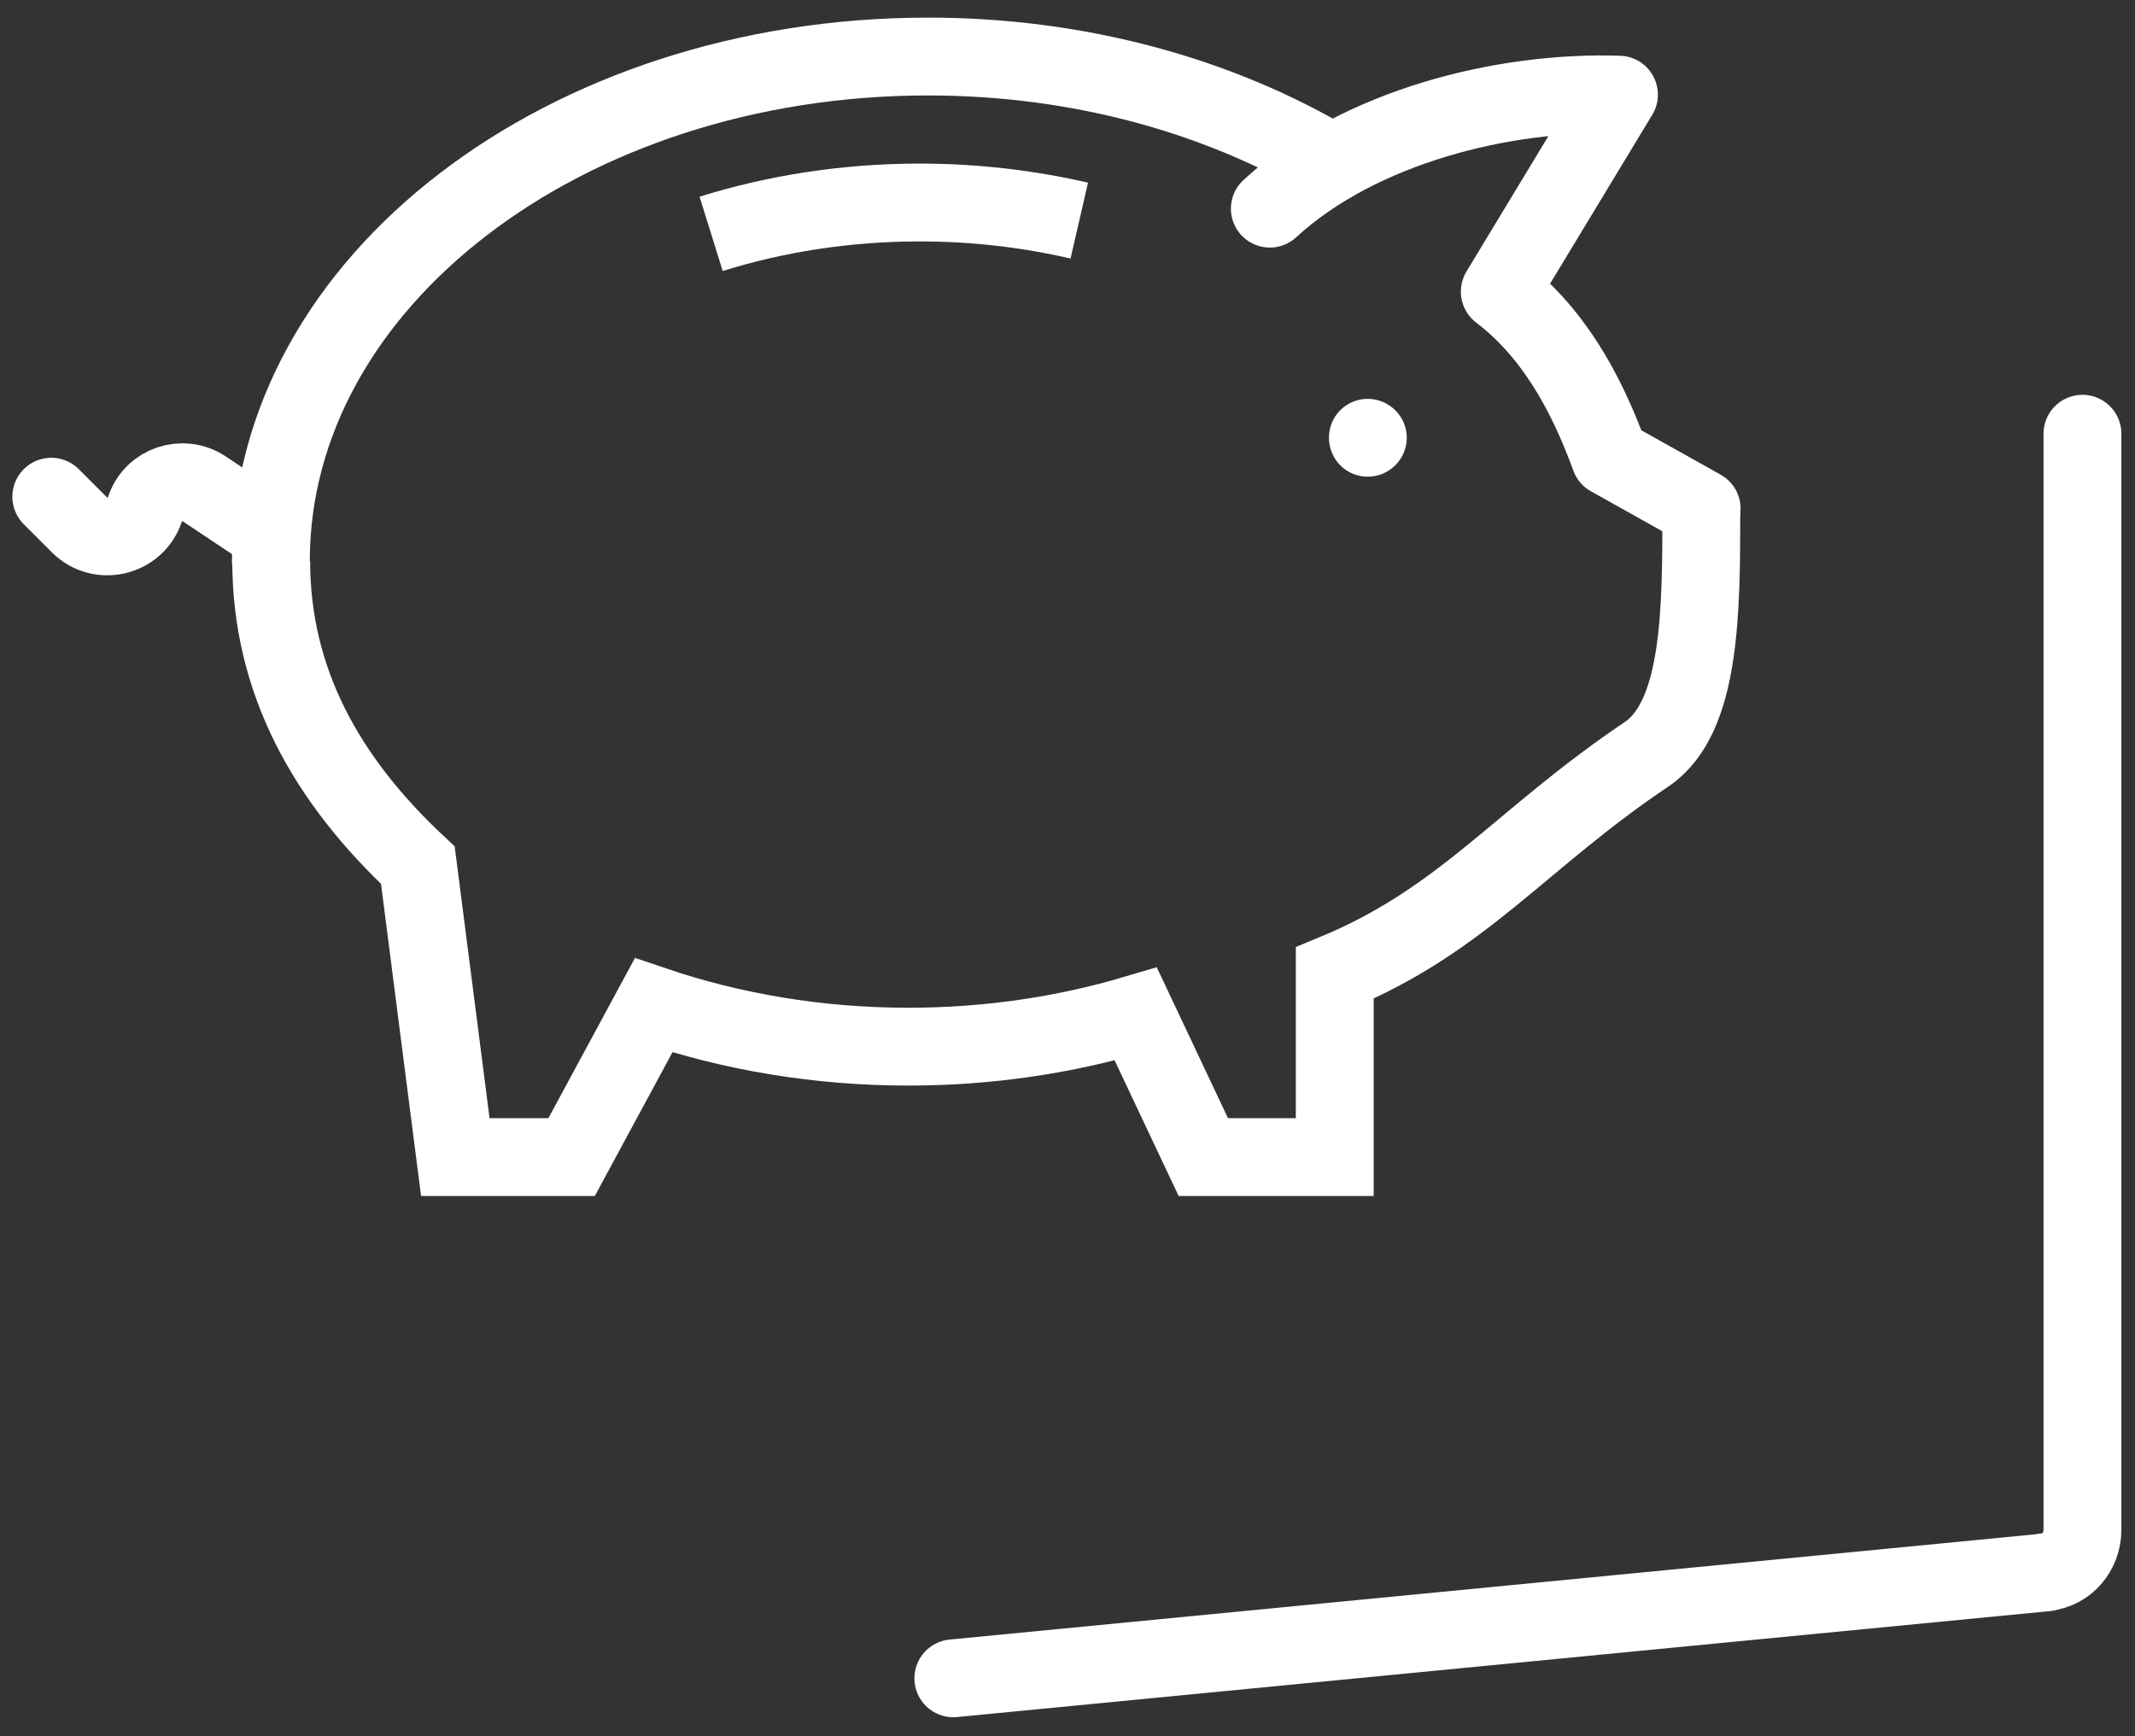 <svg width="91" height="74" viewBox="0 0 91 74" fill="none" xmlns="http://www.w3.org/2000/svg">
<rect x="0" y="0" width="91" height="74" fill="#333333" stroke="none"/>
<path d="M88.76 18.489V65.21C88.76 66.146 88.085 66.93 87.204 67.013" stroke="white" stroke-width="3.318" stroke-linecap="round" stroke-linejoin="round"/>
<path d="M87.203 67.027L40.634 71.542" stroke="white" stroke-width="3.318" stroke-linecap="round" stroke-linejoin="round"/>
<path d="M46.002 9.403C43.855 8.908 41.57 8.632 39.202 8.632C36.05 8.632 33.049 9.114 30.31 9.968" stroke="white" stroke-width="3.318" stroke-miterlimit="10"/>
<path d="M11.56 22.742L8.711 20.843C7.788 20.223 6.522 20.65 6.178 21.71C5.778 22.907 4.264 23.252 3.383 22.371L2.186 21.173" stroke="white" stroke-width="3.318" stroke-linecap="round" stroke-linejoin="round"/>
<path d="M72.529 21.682L68.619 19.494C67.559 16.575 66.114 14.097 63.925 12.432L69.005 4.035C64.132 3.869 57.937 5.384 54.124 8.894" stroke="white" stroke-width="3.318" stroke-linecap="round" stroke-linejoin="round"/>
<path d="M56.78 6.953C52.031 4.117 46.057 2.41 39.559 2.41C24.087 2.41 11.546 12.033 11.546 23.912" stroke="white" stroke-width="3.318" stroke-linecap="round" stroke-linejoin="round"/>
<path d="M11.56 23.913C11.56 29.02 13.901 33.232 17.81 36.88L19.407 49.324H24.363L27.859 42.854C31.191 43.983 34.852 44.616 38.72 44.616C42.134 44.616 45.397 44.121 48.411 43.226L51.289 49.324H56.891V41.478C62.384 39.206 64.806 35.765 70.175 32.158C72.515 30.589 72.515 26.032 72.515 21.696" stroke="white" stroke-width="3.318" stroke-miterlimit="10"/>
<path d="M59.961 18.654C59.961 19.576 59.218 20.32 58.295 20.32C57.373 20.32 56.644 19.576 56.644 18.654C56.644 17.732 57.387 17.002 58.295 17.002C59.204 17.002 59.961 17.745 59.961 18.654Z" fill="white"/>
</svg>
